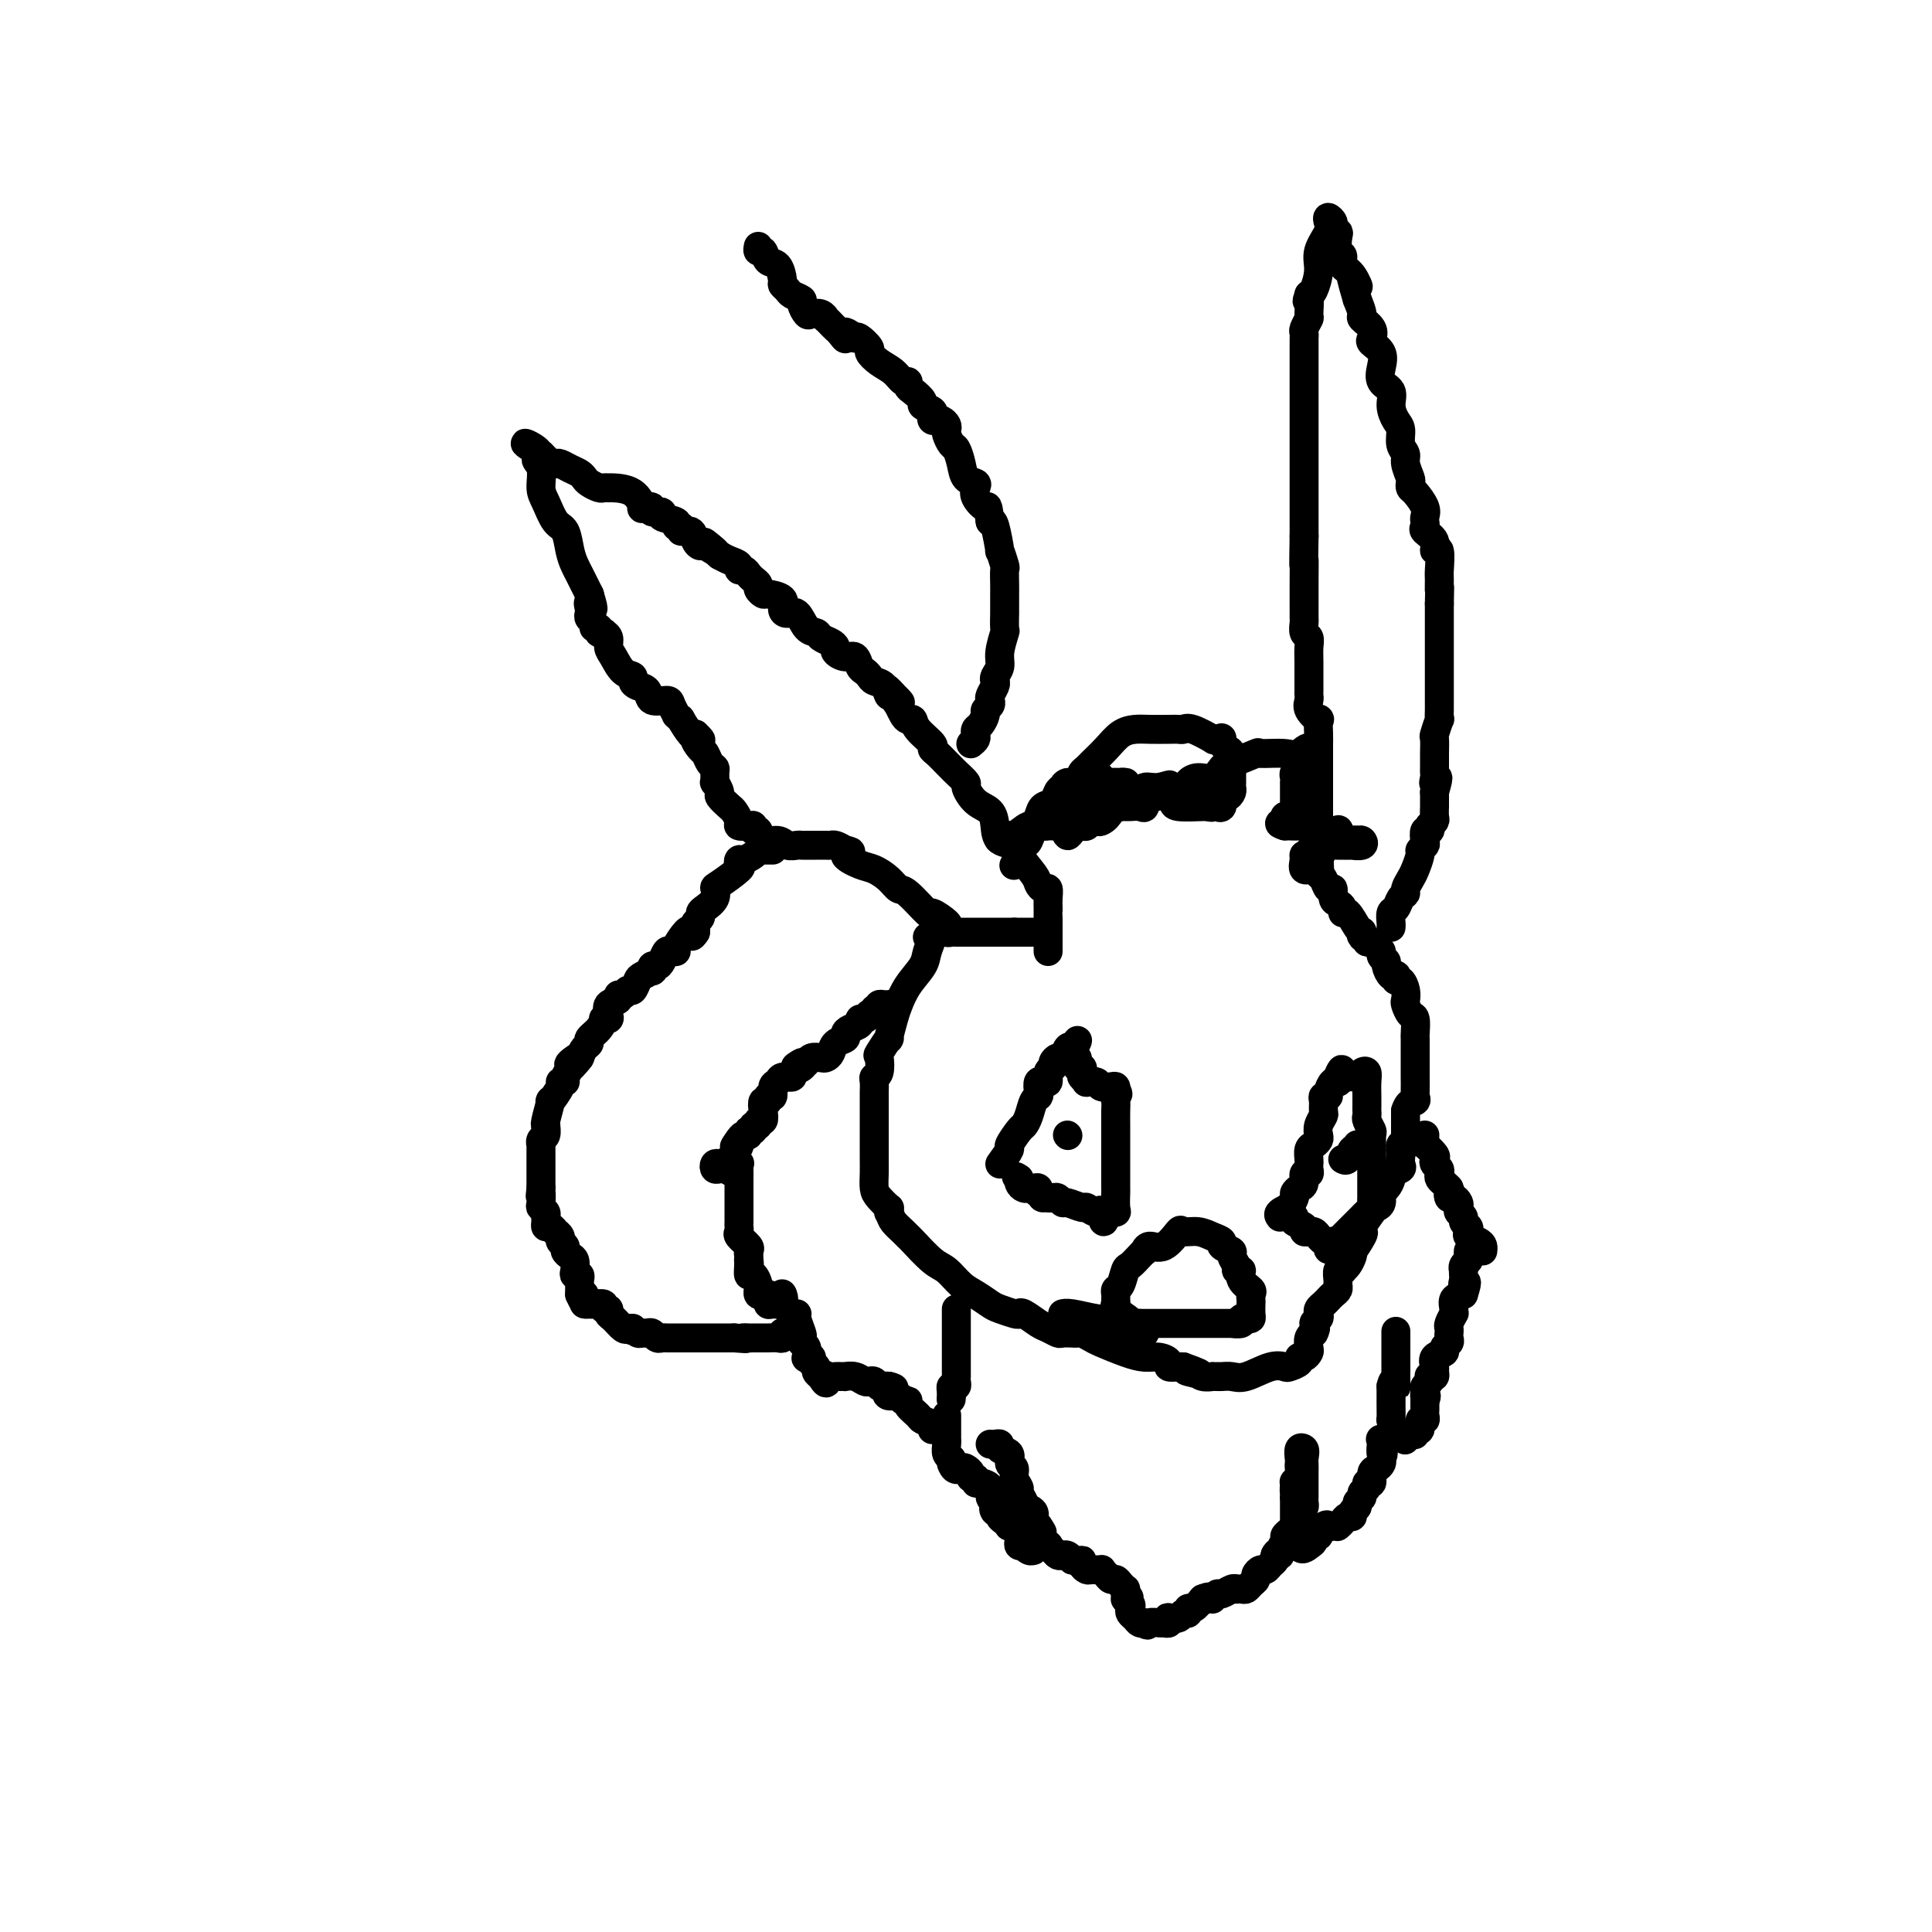 <svg viewBox='0 0 400 400' version='1.1' xmlns='http://www.w3.org/2000/svg' xmlns:xlink='http://www.w3.org/1999/xlink'><g fill='none' stroke='#000000' stroke-width='6' stroke-linecap='round' stroke-linejoin='round'><path d='M160,176c-0.728,-0.006 -1.455,-0.012 -2,0c-0.545,0.012 -0.906,0.041 -1,0c-0.094,-0.041 0.079,-0.151 0,0c-0.079,0.151 -0.410,0.563 -1,1c-0.590,0.437 -1.440,0.898 -2,1c-0.560,0.102 -0.830,-0.156 -1,0c-0.170,0.156 -0.240,0.727 0,1c0.240,0.273 0.790,0.248 0,1c-0.790,0.752 -2.920,2.281 -4,3c-1.080,0.719 -1.112,0.626 -1,1c0.112,0.374 0.366,1.213 0,2c-0.366,0.787 -1.352,1.520 -2,2c-0.648,0.480 -0.958,0.706 -1,1c-0.042,0.294 0.185,0.656 0,1c-0.185,0.344 -0.780,0.669 -1,1c-0.220,0.331 -0.063,0.666 0,1c0.063,0.334 0.031,0.667 0,1'/><path d='M144,193c-0.973,1.592 -0.905,0.571 -1,0c-0.095,-0.571 -0.354,-0.690 -1,0c-0.646,0.690 -1.679,2.191 -2,3c-0.321,0.809 0.069,0.925 0,1c-0.069,0.075 -0.596,0.110 -1,0c-0.404,-0.110 -0.683,-0.365 -1,0c-0.317,0.365 -0.672,1.351 -1,2c-0.328,0.649 -0.631,0.962 -1,1c-0.369,0.038 -0.806,-0.198 -1,0c-0.194,0.198 -0.146,0.832 0,1c0.146,0.168 0.390,-0.128 0,0c-0.390,0.128 -1.414,0.679 -2,1c-0.586,0.321 -0.736,0.411 -1,1c-0.264,0.589 -0.643,1.678 -1,2c-0.357,0.322 -0.692,-0.122 -1,0c-0.308,0.122 -0.591,0.810 -1,1c-0.409,0.190 -0.946,-0.117 -1,0c-0.054,0.117 0.374,0.659 0,1c-0.374,0.341 -1.550,0.482 -2,1c-0.450,0.518 -0.175,1.412 0,2c0.175,0.588 0.249,0.868 0,1c-0.249,0.132 -0.822,0.115 -1,0c-0.178,-0.115 0.041,-0.330 0,0c-0.041,0.330 -0.340,1.204 -1,2c-0.660,0.796 -1.682,1.512 -2,2c-0.318,0.488 0.068,0.747 0,1c-0.068,0.253 -0.591,0.501 -1,1c-0.409,0.499 -0.705,1.250 -1,2'/><path d='M120,219c-3.587,3.970 -0.554,0.896 0,0c0.554,-0.896 -1.373,0.387 -2,1c-0.627,0.613 0.044,0.557 0,1c-0.044,0.443 -0.804,1.385 -1,2c-0.196,0.615 0.173,0.903 0,1c-0.173,0.097 -0.887,0.001 -1,0c-0.113,-0.001 0.376,0.091 0,1c-0.376,0.909 -1.618,2.634 -2,3c-0.382,0.366 0.095,-0.627 0,0c-0.095,0.627 -0.761,2.875 -1,4c-0.239,1.125 -0.050,1.129 0,1c0.050,-0.129 -0.039,-0.390 0,0c0.039,0.390 0.207,1.432 0,2c-0.207,0.568 -0.787,0.663 -1,1c-0.213,0.337 -0.057,0.918 0,1c0.057,0.082 0.015,-0.334 0,0c-0.015,0.334 -0.004,1.417 0,2c0.004,0.583 0.001,0.667 0,1c-0.001,0.333 -0.000,0.915 0,1c0.000,0.085 0.000,-0.328 0,0c-0.000,0.328 -0.000,1.397 0,2c0.000,0.603 0.000,0.739 0,1c-0.000,0.261 -0.000,0.646 0,1c0.000,0.354 0.000,0.677 0,1'/><path d='M112,246c-0.314,2.903 -0.098,1.159 0,1c0.098,-0.159 0.079,1.267 0,2c-0.079,0.733 -0.218,0.775 0,1c0.218,0.225 0.793,0.634 1,1c0.207,0.366 0.045,0.691 0,1c-0.045,0.309 0.025,0.604 0,1c-0.025,0.396 -0.146,0.894 0,1c0.146,0.106 0.560,-0.179 1,0c0.440,0.179 0.906,0.821 1,1c0.094,0.179 -0.186,-0.107 0,0c0.186,0.107 0.837,0.606 1,1c0.163,0.394 -0.163,0.682 0,1c0.163,0.318 0.814,0.666 1,1c0.186,0.334 -0.095,0.654 0,1c0.095,0.346 0.565,0.719 1,1c0.435,0.281 0.834,0.471 1,1c0.166,0.529 0.097,1.399 0,2c-0.097,0.601 -0.222,0.935 0,1c0.222,0.065 0.792,-0.137 1,0c0.208,0.137 0.056,0.614 0,1c-0.056,0.386 -0.015,0.681 0,1c0.015,0.319 0.004,0.663 0,1c-0.004,0.337 -0.002,0.669 0,1'/><path d='M120,268c1.460,3.359 1.109,0.756 1,0c-0.109,-0.756 0.025,0.334 0,1c-0.025,0.666 -0.209,0.910 0,1c0.209,0.090 0.811,0.028 1,0c0.189,-0.028 -0.037,-0.023 0,0c0.037,0.023 0.335,0.062 1,0c0.665,-0.062 1.697,-0.225 2,0c0.303,0.225 -0.122,0.838 0,1c0.122,0.162 0.792,-0.128 1,0c0.208,0.128 -0.047,0.673 0,1c0.047,0.327 0.397,0.434 1,1c0.603,0.566 1.458,1.590 2,2c0.542,0.410 0.771,0.205 1,0'/><path d='M130,275c1.786,1.099 1.252,0.347 1,0c-0.252,-0.347 -0.222,-0.290 0,0c0.222,0.290 0.637,0.814 1,1c0.363,0.186 0.675,0.036 1,0c0.325,-0.036 0.663,0.043 1,0c0.337,-0.043 0.673,-0.208 1,0c0.327,0.208 0.647,0.788 1,1c0.353,0.212 0.741,0.057 1,0c0.259,-0.057 0.389,-0.015 1,0c0.611,0.015 1.704,0.004 2,0c0.296,-0.004 -0.205,-0.001 0,0c0.205,0.001 1.114,0.000 2,0c0.886,-0.000 1.748,-0.000 2,0c0.252,0.000 -0.105,0.000 0,0c0.105,-0.000 0.670,-0.000 1,0c0.330,0.000 0.423,0.000 1,0c0.577,-0.000 1.639,-0.000 2,0c0.361,0.000 0.020,0.000 0,0c-0.020,-0.000 0.280,-0.000 1,0c0.720,0.000 1.860,0.000 3,0'/><path d='M152,277c3.809,0.309 2.330,0.083 2,0c-0.330,-0.083 0.488,-0.022 1,0c0.512,0.022 0.718,0.006 1,0c0.282,-0.006 0.640,-0.001 1,0c0.360,0.001 0.724,-0.004 1,0c0.276,0.004 0.466,0.015 1,0c0.534,-0.015 1.411,-0.057 2,0c0.589,0.057 0.890,0.211 1,0c0.110,-0.211 0.030,-0.788 0,-1c-0.030,-0.212 -0.008,-0.061 0,0c0.008,0.061 0.004,0.030 0,0'/><path d='M185,209c0.119,-0.423 0.238,-0.846 0,-1c-0.238,-0.154 -0.835,-0.038 -1,0c-0.165,0.038 0.100,0.000 0,0c-0.100,0.000 -0.565,0.038 -1,0c-0.435,-0.038 -0.838,-0.154 -1,0c-0.162,0.154 -0.081,0.577 0,1'/><path d='M182,209c-0.708,-0.059 -0.977,-0.208 -1,0c-0.023,0.208 0.200,0.773 0,1c-0.200,0.227 -0.822,0.116 -1,0c-0.178,-0.116 0.090,-0.238 0,0c-0.090,0.238 -0.536,0.837 -1,1c-0.464,0.163 -0.946,-0.111 -1,0c-0.054,0.111 0.318,0.606 0,1c-0.318,0.394 -1.328,0.686 -2,1c-0.672,0.314 -1.006,0.648 -1,1c0.006,0.352 0.354,0.722 0,1c-0.354,0.278 -1.408,0.466 -2,1c-0.592,0.534 -0.722,1.415 -1,2c-0.278,0.585 -0.704,0.875 -1,1c-0.296,0.125 -0.461,0.085 -1,0c-0.539,-0.085 -1.453,-0.215 -2,0c-0.547,0.215 -0.728,0.776 -1,1c-0.272,0.224 -0.636,0.112 -1,0'/><path d='M166,220c-2.510,1.653 -0.784,0.284 0,0c0.784,-0.284 0.628,0.516 0,1c-0.628,0.484 -1.727,0.653 -2,1c-0.273,0.347 0.282,0.871 0,1c-0.282,0.129 -1.400,-0.138 -2,0c-0.600,0.138 -0.682,0.682 -1,1c-0.318,0.318 -0.874,0.409 -1,1c-0.126,0.591 0.176,1.680 0,2c-0.176,0.320 -0.831,-0.131 -1,0c-0.169,0.131 0.147,0.843 0,1c-0.147,0.157 -0.756,-0.241 -1,0c-0.244,0.241 -0.122,1.121 0,2c0.122,0.879 0.244,1.756 0,2c-0.244,0.244 -0.854,-0.146 -1,0c-0.146,0.146 0.172,0.828 0,1c-0.172,0.172 -0.834,-0.165 -1,0c-0.166,0.165 0.163,0.831 0,1c-0.163,0.169 -0.817,-0.161 -1,0c-0.183,0.161 0.105,0.813 0,1c-0.105,0.187 -0.601,-0.089 -1,0c-0.399,0.089 -0.699,0.545 -1,1'/><path d='M153,236c-1.963,2.592 -0.371,1.073 0,1c0.371,-0.073 -0.478,1.300 -1,2c-0.522,0.700 -0.715,0.727 -1,1c-0.285,0.273 -0.662,0.791 -1,1c-0.338,0.209 -0.638,0.109 -1,0c-0.362,-0.109 -0.788,-0.225 -1,0c-0.212,0.225 -0.212,0.792 0,1c0.212,0.208 0.634,0.056 1,0c0.366,-0.056 0.676,-0.016 1,0c0.324,0.016 0.662,0.008 1,0'/><path d='M151,242c-0.071,0.988 0.750,0.458 1,0c0.250,-0.458 -0.071,-0.845 0,-1c0.071,-0.155 0.536,-0.077 1,0'/><path d='M153,241c0.309,-0.186 0.083,-0.151 0,0c-0.083,0.151 -0.022,0.418 0,1c0.022,0.582 0.006,1.478 0,2c-0.006,0.522 -0.002,0.668 0,1c0.002,0.332 0.000,0.850 0,1c-0.000,0.150 -0.000,-0.067 0,0c0.000,0.067 0.000,0.417 0,1c-0.000,0.583 0.000,1.399 0,2c-0.000,0.601 -0.000,0.987 0,1c0.000,0.013 0.001,-0.347 0,0c-0.001,0.347 -0.002,1.401 0,2c0.002,0.599 0.008,0.742 0,1c-0.008,0.258 -0.030,0.633 0,1c0.030,0.367 0.113,0.728 0,1c-0.113,0.272 -0.422,0.454 0,1c0.422,0.546 1.575,1.455 2,2c0.425,0.545 0.121,0.727 0,1c-0.121,0.273 -0.061,0.636 0,1'/><path d='M155,260c0.306,3.140 0.072,1.489 0,1c-0.072,-0.489 0.019,0.185 0,1c-0.019,0.815 -0.149,1.773 0,2c0.149,0.227 0.575,-0.275 1,0c0.425,0.275 0.849,1.328 1,2c0.151,0.672 0.029,0.965 0,1c-0.029,0.035 0.033,-0.186 0,0c-0.033,0.186 -0.163,0.781 0,1c0.163,0.219 0.618,0.063 1,0c0.382,-0.063 0.691,-0.031 1,0'/><path d='M159,268c0.626,1.403 0.193,0.909 0,1c-0.193,0.091 -0.144,0.767 0,1c0.144,0.233 0.385,0.024 1,0c0.615,-0.024 1.604,0.136 2,0c0.396,-0.136 0.198,-0.568 0,-1'/><path d='M162,269c0.467,-0.067 0.133,-0.733 0,-1c-0.133,-0.267 -0.067,-0.133 0,0'/><path d='M162,268c-0.049,-0.033 -0.172,0.384 0,1c0.172,0.616 0.638,1.429 1,2c0.362,0.571 0.619,0.898 1,1c0.381,0.102 0.886,-0.022 1,0c0.114,0.022 -0.162,0.190 0,1c0.162,0.810 0.762,2.263 1,3c0.238,0.737 0.115,0.758 0,1c-0.115,0.242 -0.223,0.705 0,1c0.223,0.295 0.777,0.422 1,1c0.223,0.578 0.116,1.608 0,2c-0.116,0.392 -0.242,0.147 0,0c0.242,-0.147 0.852,-0.194 1,0c0.148,0.194 -0.167,0.629 0,1c0.167,0.371 0.814,0.677 1,1c0.186,0.323 -0.090,0.664 0,1c0.090,0.336 0.545,0.668 1,1'/><path d='M170,285c1.494,2.630 1.227,0.705 1,0c-0.227,-0.705 -0.416,-0.189 0,0c0.416,0.189 1.438,0.050 2,0c0.562,-0.050 0.665,-0.010 1,0c0.335,0.010 0.902,-0.011 1,0c0.098,0.011 -0.272,0.055 0,0c0.272,-0.055 1.186,-0.207 2,0c0.814,0.207 1.527,0.773 2,1c0.473,0.227 0.704,0.113 1,0c0.296,-0.113 0.657,-0.226 1,0c0.343,0.226 0.669,0.792 1,1c0.331,0.208 0.666,0.060 1,0c0.334,-0.060 0.667,-0.030 1,0'/><path d='M184,287c2.195,0.471 0.684,0.647 0,1c-0.684,0.353 -0.539,0.881 0,1c0.539,0.119 1.472,-0.172 2,0c0.528,0.172 0.651,0.805 1,1c0.349,0.195 0.924,-0.050 1,0c0.076,0.050 -0.348,0.395 0,1c0.348,0.605 1.466,1.469 2,2c0.534,0.531 0.483,0.730 1,1c0.517,0.270 1.601,0.611 2,1c0.399,0.389 0.114,0.825 0,1c-0.114,0.175 -0.057,0.087 0,0'/><path d='M198,271c-0.000,0.439 -0.000,0.877 0,1c0.000,0.123 0.000,-0.070 0,0c-0.000,0.070 -0.000,0.403 0,1c0.000,0.597 0.000,1.459 0,2c-0.000,0.541 -0.000,0.760 0,1c0.000,0.240 0.000,0.502 0,1c-0.000,0.498 -0.000,1.234 0,2c0.000,0.766 0.000,1.564 0,2c-0.000,0.436 -0.000,0.512 0,1c0.000,0.488 0.001,1.389 0,2c-0.001,0.611 -0.004,0.934 0,1c0.004,0.066 0.015,-0.123 0,0c-0.015,0.123 -0.056,0.559 0,1c0.056,0.441 0.207,0.888 0,1c-0.207,0.112 -0.774,-0.111 -1,0c-0.226,0.111 -0.113,0.555 0,1'/><path d='M197,288c-0.156,2.867 -0.044,1.533 0,1c0.044,-0.533 0.022,-0.267 0,0'/><path d='M196,293c0.000,0.449 0.000,0.899 0,1c-0.000,0.101 -0.000,-0.145 0,0c0.000,0.145 0.000,0.682 0,1c-0.000,0.318 -0.001,0.418 0,1c0.001,0.582 0.004,1.648 0,2c-0.004,0.352 -0.015,-0.008 0,0c0.015,0.008 0.056,0.384 0,1c-0.056,0.616 -0.207,1.474 0,2c0.207,0.526 0.774,0.722 1,1c0.226,0.278 0.113,0.639 0,1'/><path d='M197,303c0.564,1.785 1.476,1.248 2,1c0.524,-0.248 0.662,-0.206 1,0c0.338,0.206 0.877,0.577 1,1c0.123,0.423 -0.169,0.900 0,1c0.169,0.100 0.801,-0.177 1,0c0.199,0.177 -0.034,0.807 0,1c0.034,0.193 0.335,-0.050 1,0c0.665,0.050 1.694,0.395 2,1c0.306,0.605 -0.110,1.471 0,2c0.110,0.529 0.746,0.723 1,1c0.254,0.277 0.127,0.639 0,1'/><path d='M206,312c1.409,1.328 0.433,0.148 0,0c-0.433,-0.148 -0.322,0.735 0,1c0.322,0.265 0.855,-0.087 1,0c0.145,0.087 -0.097,0.615 0,1c0.097,0.385 0.534,0.629 1,1c0.466,0.371 0.962,0.869 1,1c0.038,0.131 -0.382,-0.106 0,0c0.382,0.106 1.565,0.554 2,1c0.435,0.446 0.120,0.890 0,1c-0.120,0.110 -0.047,-0.115 0,0c0.047,0.115 0.068,0.571 0,1c-0.068,0.429 -0.225,0.833 0,1c0.225,0.167 0.831,0.097 1,0c0.169,-0.097 -0.099,-0.222 0,0c0.099,0.222 0.565,0.791 1,1c0.435,0.209 0.839,0.060 1,0c0.161,-0.060 0.081,-0.030 0,0'/><path d='M205,299c0.293,0.026 0.585,0.052 1,0c0.415,-0.052 0.952,-0.184 1,0c0.048,0.184 -0.395,0.682 0,1c0.395,0.318 1.626,0.456 2,1c0.374,0.544 -0.111,1.493 0,2c0.111,0.507 0.818,0.573 1,1c0.182,0.427 -0.161,1.214 0,2c0.161,0.786 0.826,1.569 1,2c0.174,0.431 -0.142,0.510 0,1c0.142,0.490 0.741,1.392 1,2c0.259,0.608 0.177,0.923 0,1c-0.177,0.077 -0.450,-0.082 0,0c0.450,0.082 1.621,0.407 2,1c0.379,0.593 -0.035,1.455 0,2c0.035,0.545 0.517,0.772 1,1'/><path d='M215,316c1.546,2.567 0.412,0.485 0,0c-0.412,-0.485 -0.103,0.627 0,1c0.103,0.373 -0.001,0.008 0,0c0.001,-0.008 0.108,0.340 0,1c-0.108,0.660 -0.432,1.631 0,2c0.432,0.369 1.621,0.138 2,0c0.379,-0.138 -0.053,-0.181 0,0c0.053,0.181 0.592,0.587 1,1c0.408,0.413 0.687,0.832 1,1c0.313,0.168 0.661,0.084 1,0c0.339,-0.084 0.668,-0.167 1,0c0.332,0.167 0.666,0.583 1,1'/><path d='M222,323c1.550,0.420 1.926,-0.031 2,0c0.074,0.031 -0.153,0.543 0,1c0.153,0.457 0.685,0.857 1,1c0.315,0.143 0.413,0.028 1,0c0.587,-0.028 1.663,0.030 2,0c0.337,-0.030 -0.065,-0.149 0,0c0.065,0.149 0.595,0.566 1,1c0.405,0.434 0.683,0.886 1,1c0.317,0.114 0.673,-0.110 1,0c0.327,0.110 0.624,0.555 1,1c0.376,0.445 0.832,0.889 1,1c0.168,0.111 0.048,-0.111 0,0c-0.048,0.111 -0.024,0.556 0,1'/><path d='M233,330c1.642,1.261 0.247,0.915 0,1c-0.247,0.085 0.655,0.601 1,1c0.345,0.399 0.135,0.681 0,1c-0.135,0.319 -0.194,0.674 0,1c0.194,0.326 0.640,0.624 1,1c0.360,0.376 0.636,0.832 1,1c0.364,0.168 0.818,0.048 1,0c0.182,-0.048 0.091,-0.024 0,0'/><path d='M237,336c0.736,0.927 0.576,0.245 1,0c0.424,-0.245 1.432,-0.052 2,0c0.568,0.052 0.695,-0.038 1,0c0.305,0.038 0.788,0.202 1,0c0.212,-0.202 0.152,-0.771 0,-1c-0.152,-0.229 -0.395,-0.118 0,0c0.395,0.118 1.429,0.243 2,0c0.571,-0.243 0.681,-0.855 1,-1c0.319,-0.145 0.848,0.178 1,0c0.152,-0.178 -0.075,-0.856 0,-1c0.075,-0.144 0.450,0.244 1,0c0.550,-0.244 1.275,-1.122 2,-2'/><path d='M249,331c2.018,-0.769 1.065,-0.191 1,0c-0.065,0.191 0.760,-0.005 1,0c0.240,0.005 -0.103,0.212 0,0c0.103,-0.212 0.654,-0.841 1,-1c0.346,-0.159 0.488,0.153 1,0c0.512,-0.153 1.394,-0.772 2,-1c0.606,-0.228 0.936,-0.064 1,0c0.064,0.064 -0.136,0.028 0,0c0.136,-0.028 0.610,-0.049 1,0c0.390,0.049 0.696,0.167 1,0c0.304,-0.167 0.606,-0.618 1,-1c0.394,-0.382 0.879,-0.694 1,-1c0.121,-0.306 -0.121,-0.607 0,-1c0.121,-0.393 0.607,-0.879 1,-1c0.393,-0.121 0.693,0.122 1,0c0.307,-0.122 0.621,-0.610 1,-1c0.379,-0.390 0.823,-0.683 1,-1c0.177,-0.317 0.089,-0.659 0,-1'/><path d='M264,322c0.863,-1.091 0.020,-0.320 0,0c-0.020,0.320 0.782,0.188 1,0c0.218,-0.188 -0.148,-0.433 0,-1c0.148,-0.567 0.810,-1.458 1,-2c0.190,-0.542 -0.093,-0.737 0,-1c0.093,-0.263 0.561,-0.595 1,-1c0.439,-0.405 0.850,-0.883 1,-1c0.150,-0.117 0.040,0.127 0,0c-0.040,-0.127 -0.011,-0.625 0,-1c0.011,-0.375 0.003,-0.625 0,-1c-0.003,-0.375 -0.001,-0.874 0,-1c0.001,-0.126 0.000,0.121 0,0c-0.000,-0.121 -0.000,-0.609 0,-1c0.000,-0.391 0.000,-0.683 0,-1c-0.000,-0.317 -0.000,-0.658 0,-1'/><path d='M268,310c0.614,-1.959 0.151,-0.857 0,-1c-0.151,-0.143 0.012,-1.530 0,-2c-0.012,-0.470 -0.199,-0.023 0,0c0.199,0.023 0.784,-0.380 1,-1c0.216,-0.620 0.061,-1.459 0,-2c-0.061,-0.541 -0.030,-0.783 0,-1c0.030,-0.217 0.060,-0.409 0,-1c-0.060,-0.591 -0.208,-1.582 0,-2c0.208,-0.418 0.774,-0.262 1,0c0.226,0.262 0.113,0.631 0,1'/><path d='M270,301c0.309,-1.203 0.083,0.289 0,1c-0.083,0.711 -0.022,0.642 0,1c0.022,0.358 0.006,1.143 0,2c-0.006,0.857 -0.002,1.788 0,2c0.002,0.212 0.001,-0.293 0,0c-0.001,0.293 -0.003,1.385 0,2c0.003,0.615 0.011,0.752 0,1c-0.011,0.248 -0.041,0.605 0,1c0.041,0.395 0.155,0.827 0,1c-0.155,0.173 -0.577,0.086 -1,0'/><path d='M269,312c-0.156,1.594 -0.046,0.080 0,0c0.046,-0.080 0.026,1.274 0,2c-0.026,0.726 -0.060,0.825 0,1c0.060,0.175 0.215,0.425 0,1c-0.215,0.575 -0.800,1.474 -1,2c-0.200,0.526 -0.015,0.680 0,1c0.015,0.320 -0.138,0.806 0,1c0.138,0.194 0.569,0.097 1,0'/><path d='M269,320c0.388,1.281 1.358,0.483 2,0c0.642,-0.483 0.956,-0.650 1,-1c0.044,-0.350 -0.182,-0.881 0,-1c0.182,-0.119 0.770,0.174 1,0c0.230,-0.174 0.100,-0.816 0,-1c-0.100,-0.184 -0.172,0.090 0,0c0.172,-0.090 0.586,-0.545 1,-1'/><path d='M274,316c0.955,-0.619 0.844,-0.165 1,0c0.156,0.165 0.581,0.042 1,0c0.419,-0.042 0.833,-0.001 1,0c0.167,0.001 0.087,-0.037 0,0c-0.087,0.037 -0.182,0.151 0,0c0.182,-0.151 0.641,-0.565 1,-1c0.359,-0.435 0.617,-0.890 1,-1c0.383,-0.110 0.891,0.125 1,0c0.109,-0.125 -0.182,-0.611 0,-1c0.182,-0.389 0.837,-0.681 1,-1c0.163,-0.319 -0.168,-0.664 0,-1c0.168,-0.336 0.834,-0.663 1,-1c0.166,-0.337 -0.166,-0.686 0,-1c0.166,-0.314 0.832,-0.595 1,-1c0.168,-0.405 -0.161,-0.935 0,-1c0.161,-0.065 0.814,0.333 1,0c0.186,-0.333 -0.094,-1.399 0,-2c0.094,-0.601 0.564,-0.739 1,-1c0.436,-0.261 0.839,-0.646 1,-1c0.161,-0.354 0.081,-0.677 0,-1'/><path d='M286,302c0.776,-1.669 0.215,-0.840 0,-1c-0.215,-0.160 -0.086,-1.309 0,-2c0.086,-0.691 0.128,-0.925 0,-1c-0.128,-0.075 -0.427,0.008 0,0c0.427,-0.008 1.578,-0.108 2,-1c0.422,-0.892 0.113,-2.577 0,-3c-0.113,-0.423 -0.030,0.414 0,0c0.030,-0.414 0.008,-2.080 0,-3c-0.008,-0.920 -0.002,-1.094 0,-1c0.002,0.094 0.001,0.455 0,0c-0.001,-0.455 -0.000,-1.728 0,-3'/><path d='M288,287c0.536,-2.290 0.876,-0.516 1,0c0.124,0.516 0.033,-0.225 0,-1c-0.033,-0.775 -0.009,-1.584 0,-2c0.009,-0.416 0.002,-0.438 0,-1c-0.002,-0.562 -0.001,-1.664 0,-2c0.001,-0.336 0.000,0.095 0,0c-0.000,-0.095 -0.000,-0.716 0,-1c0.000,-0.284 0.000,-0.230 0,-1c-0.000,-0.770 -0.000,-2.363 0,-3c0.000,-0.637 0.000,-0.319 0,0'/><path d='M291,298c-0.081,0.123 -0.161,0.245 0,0c0.161,-0.245 0.564,-0.858 1,-1c0.436,-0.142 0.905,0.187 1,0c0.095,-0.187 -0.185,-0.890 0,-1c0.185,-0.110 0.834,0.374 1,0c0.166,-0.374 -0.152,-1.606 0,-2c0.152,-0.394 0.773,0.048 1,0c0.227,-0.048 0.061,-0.588 0,-1c-0.061,-0.412 -0.016,-0.698 0,-1c0.016,-0.302 0.004,-0.620 0,-1c-0.004,-0.380 -0.001,-0.823 0,-1c0.001,-0.177 0.001,-0.089 0,0'/><path d='M295,290c0.615,-1.416 0.151,-0.958 0,-1c-0.151,-0.042 0.011,-0.586 0,-1c-0.011,-0.414 -0.195,-0.699 0,-1c0.195,-0.301 0.770,-0.620 1,-1c0.230,-0.380 0.115,-0.822 0,-1c-0.115,-0.178 -0.229,-0.093 0,0c0.229,0.093 0.801,0.194 1,0c0.199,-0.194 0.024,-0.682 0,-1c-0.024,-0.318 0.102,-0.466 0,-1c-0.102,-0.534 -0.434,-1.452 0,-2c0.434,-0.548 1.633,-0.724 2,-1c0.367,-0.276 -0.097,-0.652 0,-1c0.097,-0.348 0.757,-0.669 1,-1c0.243,-0.331 0.069,-0.671 0,-1c-0.069,-0.329 -0.033,-0.648 0,-1c0.033,-0.352 0.062,-0.737 0,-1c-0.062,-0.263 -0.214,-0.403 0,-1c0.214,-0.597 0.795,-1.652 1,-2c0.205,-0.348 0.034,0.010 0,0c-0.034,-0.010 0.068,-0.387 0,-1c-0.068,-0.613 -0.305,-1.461 0,-2c0.305,-0.539 1.153,-0.770 2,-1'/><path d='M303,268c1.238,-3.807 0.332,-2.326 0,-2c-0.332,0.326 -0.090,-0.504 0,-1c0.090,-0.496 0.028,-0.658 0,-1c-0.028,-0.342 -0.022,-0.865 0,-1c0.022,-0.135 0.058,0.118 0,0c-0.058,-0.118 -0.212,-0.606 0,-1c0.212,-0.394 0.789,-0.694 1,-1c0.211,-0.306 0.057,-0.618 0,-1c-0.057,-0.382 -0.015,-0.834 0,-1c0.015,-0.166 0.004,-0.048 0,0c-0.004,0.048 -0.002,0.024 0,0'/><path d='M295,235c-0.016,0.295 -0.032,0.590 0,1c0.032,0.410 0.113,0.936 0,1c-0.113,0.064 -0.419,-0.334 0,0c0.419,0.334 1.562,1.399 2,2c0.438,0.601 0.169,0.738 0,1c-0.169,0.262 -0.238,0.647 0,1c0.238,0.353 0.785,0.672 1,1c0.215,0.328 0.099,0.665 0,1c-0.099,0.335 -0.180,0.667 0,1c0.180,0.333 0.623,0.667 1,1c0.377,0.333 0.689,0.667 1,1'/><path d='M300,246c0.785,1.864 0.249,1.024 0,1c-0.249,-0.024 -0.211,0.767 0,1c0.211,0.233 0.597,-0.092 1,0c0.403,0.092 0.825,0.602 1,1c0.175,0.398 0.103,0.684 0,1c-0.103,0.316 -0.237,0.662 0,1c0.237,0.338 0.846,0.668 1,1c0.154,0.332 -0.148,0.666 0,1c0.148,0.334 0.747,0.667 1,1c0.253,0.333 0.159,0.667 0,1c-0.159,0.333 -0.382,0.664 0,1c0.382,0.336 1.371,0.678 2,1c0.629,0.322 0.900,0.625 1,1c0.100,0.375 0.029,0.821 0,1c-0.029,0.179 -0.014,0.089 0,0'/><path d='M265,252c-0.235,-0.295 -0.470,-0.590 0,-1c0.470,-0.410 1.645,-0.936 2,-1c0.355,-0.064 -0.111,0.335 0,0c0.111,-0.335 0.799,-1.404 1,-2c0.201,-0.596 -0.086,-0.719 0,-1c0.086,-0.281 0.545,-0.719 1,-1c0.455,-0.281 0.907,-0.404 1,-1c0.093,-0.596 -0.171,-1.664 0,-2c0.171,-0.336 0.777,0.061 1,0c0.223,-0.061 0.063,-0.580 0,-1c-0.063,-0.420 -0.027,-0.743 0,-1c0.027,-0.257 0.046,-0.449 0,-1c-0.046,-0.551 -0.157,-1.460 0,-2c0.157,-0.540 0.582,-0.712 1,-1c0.418,-0.288 0.830,-0.692 1,-1c0.170,-0.308 0.098,-0.520 0,-1c-0.098,-0.480 -0.224,-1.229 0,-2c0.224,-0.771 0.796,-1.565 1,-2c0.204,-0.435 0.040,-0.511 0,-1c-0.040,-0.489 0.045,-1.393 0,-2c-0.045,-0.607 -0.218,-0.919 0,-1c0.218,-0.081 0.829,0.069 1,0c0.171,-0.069 -0.098,-0.358 0,-1c0.098,-0.642 0.562,-1.636 1,-2c0.438,-0.364 0.849,-0.098 1,0c0.151,0.098 0.043,0.028 0,0c-0.043,-0.028 -0.022,-0.014 0,0'/><path d='M277,224c1.764,-4.554 0.175,-1.940 0,-1c-0.175,0.940 1.063,0.204 2,0c0.937,-0.204 1.571,0.123 2,0c0.429,-0.123 0.651,-0.695 1,-1c0.349,-0.305 0.826,-0.342 1,0c0.174,0.342 0.047,1.061 0,2c-0.047,0.939 -0.014,2.096 0,3c0.014,0.904 0.007,1.556 0,2c-0.007,0.444 -0.016,0.681 0,1c0.016,0.319 0.057,0.720 0,1c-0.057,0.280 -0.211,0.439 0,1c0.211,0.561 0.789,1.526 1,2c0.211,0.474 0.057,0.459 0,1c-0.057,0.541 -0.015,1.640 0,2c0.015,0.360 0.004,-0.018 0,0c-0.004,0.018 -0.001,0.434 0,1c0.001,0.566 0.001,1.283 0,2'/><path d='M284,240c0.155,2.283 0.041,1.491 0,1c-0.041,-0.491 -0.011,-0.682 0,0c0.011,0.682 0.003,2.238 0,3c-0.003,0.762 -0.001,0.729 0,1c0.001,0.271 -0.000,0.846 0,1c0.000,0.154 0.001,-0.113 0,0c-0.001,0.113 -0.003,0.608 0,1c0.003,0.392 0.012,0.683 0,1c-0.012,0.317 -0.043,0.661 0,1c0.043,0.339 0.162,0.673 0,1c-0.162,0.327 -0.603,0.647 -1,1c-0.397,0.353 -0.750,0.738 -1,1c-0.250,0.262 -0.397,0.399 -1,1c-0.603,0.601 -1.663,1.664 -2,2c-0.337,0.336 0.050,-0.054 0,0c-0.050,0.054 -0.535,0.553 -1,1c-0.465,0.447 -0.908,0.841 -1,1c-0.092,0.159 0.168,0.081 0,0c-0.168,-0.081 -0.762,-0.166 -1,0c-0.238,0.166 -0.119,0.583 0,1'/><path d='M276,258c-1.417,1.286 -0.958,0.502 -1,0c-0.042,-0.502 -0.584,-0.723 -1,-1c-0.416,-0.277 -0.704,-0.609 -1,-1c-0.296,-0.391 -0.599,-0.840 -1,-1c-0.401,-0.160 -0.900,-0.032 -1,0c-0.100,0.032 0.197,-0.034 0,0c-0.197,0.034 -0.890,0.166 -1,0c-0.110,-0.166 0.362,-0.632 0,-1c-0.362,-0.368 -1.559,-0.637 -2,-1c-0.441,-0.363 -0.126,-0.818 0,-1c0.126,-0.182 0.063,-0.091 0,0'/><path d='M207,241c0.900,-1.240 1.799,-2.481 2,-3c0.201,-0.519 -0.297,-0.318 0,-1c0.297,-0.682 1.390,-2.249 2,-3c0.610,-0.751 0.738,-0.686 1,-1c0.262,-0.314 0.658,-1.006 1,-2c0.342,-0.994 0.632,-2.291 1,-3c0.368,-0.709 0.816,-0.832 1,-1c0.184,-0.168 0.106,-0.383 0,-1c-0.106,-0.617 -0.240,-1.636 0,-2c0.240,-0.364 0.853,-0.072 1,0c0.147,0.072 -0.172,-0.074 0,0c0.172,0.074 0.834,0.369 1,0c0.166,-0.369 -0.163,-1.403 0,-2c0.163,-0.597 0.817,-0.756 1,-1c0.183,-0.244 -0.106,-0.574 0,-1c0.106,-0.426 0.606,-0.949 1,-1c0.394,-0.051 0.683,0.371 1,0c0.317,-0.371 0.662,-1.535 1,-2c0.338,-0.465 0.669,-0.233 1,0'/><path d='M222,217c2.256,-3.514 0.394,-0.297 0,1c-0.394,1.297 0.678,0.676 1,1c0.322,0.324 -0.106,1.593 0,2c0.106,0.407 0.744,-0.048 1,0c0.256,0.048 0.128,0.600 0,1c-0.128,0.400 -0.257,0.647 0,1c0.257,0.353 0.898,0.813 1,1c0.102,0.187 -0.337,0.102 0,0c0.337,-0.102 1.449,-0.221 2,0c0.551,0.221 0.539,0.781 1,1c0.461,0.219 1.393,0.097 2,0c0.607,-0.097 0.888,-0.171 1,0c0.112,0.171 0.056,0.585 0,1'/><path d='M231,226c0.928,0.498 0.249,0.743 0,1c-0.249,0.257 -0.067,0.525 0,1c0.067,0.475 0.018,1.157 0,2c-0.018,0.843 -0.005,1.849 0,3c0.005,1.151 0.001,2.449 0,4c-0.001,1.551 -0.001,3.354 0,4c0.001,0.646 0.002,0.135 0,1c-0.002,0.865 -0.006,3.108 0,4c0.006,0.892 0.022,0.435 0,1c-0.022,0.565 -0.083,2.152 0,3c0.083,0.848 0.309,0.957 0,1c-0.309,0.043 -1.155,0.022 -2,0'/><path d='M229,251c-0.507,3.850 -0.773,0.975 -1,0c-0.227,-0.975 -0.414,-0.050 -1,0c-0.586,0.050 -1.572,-0.775 -2,-1c-0.428,-0.225 -0.300,0.150 -1,0c-0.700,-0.150 -2.229,-0.825 -3,-1c-0.771,-0.175 -0.784,0.149 -1,0c-0.216,-0.149 -0.635,-0.771 -1,-1c-0.365,-0.229 -0.676,-0.065 -1,0c-0.324,0.065 -0.662,0.033 -1,0'/><path d='M217,248c-2.023,-0.399 -1.081,0.103 -1,0c0.081,-0.103 -0.700,-0.812 -1,-1c-0.300,-0.188 -0.118,0.146 0,0c0.118,-0.146 0.172,-0.770 0,-1c-0.172,-0.230 -0.572,-0.064 -1,0c-0.428,0.064 -0.885,0.028 -1,0c-0.115,-0.028 0.113,-0.046 0,0c-0.113,0.046 -0.566,0.157 -1,0c-0.434,-0.157 -0.848,-0.581 -1,-1c-0.152,-0.419 -0.044,-0.834 0,-1c0.044,-0.166 0.022,-0.083 0,0'/><path d='M211,244c-1.000,-0.667 -0.500,-0.333 0,0'/><path d='M221,235c0.000,0.000 0.100,0.100 0.1,0.1'/><path d='M281,237c0.091,0.483 0.182,0.967 0,1c-0.182,0.033 -0.636,-0.383 -1,0c-0.364,0.383 -0.636,1.565 -1,2c-0.364,0.435 -0.818,0.124 -1,0c-0.182,-0.124 -0.091,-0.062 0,0'/><path d='M237,276c-0.370,-0.002 -0.740,-0.003 -1,0c-0.260,0.003 -0.410,0.012 -1,0c-0.590,-0.012 -1.622,-0.044 -2,0c-0.378,0.044 -0.104,0.166 0,0c0.104,-0.166 0.038,-0.618 0,-1c-0.038,-0.382 -0.049,-0.694 0,-1c0.049,-0.306 0.157,-0.608 0,-1c-0.157,-0.392 -0.581,-0.875 -1,-1c-0.419,-0.125 -0.834,0.107 -1,0c-0.166,-0.107 -0.083,-0.554 0,-1'/><path d='M231,271c-0.309,-0.951 -0.080,-0.830 0,-1c0.080,-0.170 0.011,-0.631 0,-1c-0.011,-0.369 0.038,-0.647 0,-1c-0.038,-0.353 -0.161,-0.780 0,-1c0.161,-0.220 0.607,-0.231 1,-1c0.393,-0.769 0.732,-2.296 1,-3c0.268,-0.704 0.466,-0.586 1,-1c0.534,-0.414 1.405,-1.362 2,-2c0.595,-0.638 0.913,-0.967 1,-1c0.087,-0.033 -0.056,0.230 0,0c0.056,-0.230 0.311,-0.952 1,-1c0.689,-0.048 1.812,0.579 3,0c1.188,-0.579 2.442,-2.362 3,-3c0.558,-0.638 0.421,-0.129 1,0c0.579,0.129 1.876,-0.120 3,0c1.124,0.120 2.076,0.608 3,1c0.924,0.392 1.821,0.686 2,1c0.179,0.314 -0.358,0.648 0,1c0.358,0.352 1.611,0.723 2,1c0.389,0.277 -0.088,0.459 0,1c0.088,0.541 0.739,1.440 1,2c0.261,0.560 0.130,0.780 0,1'/><path d='M256,263c1.033,0.991 1.114,-0.033 1,0c-0.114,0.033 -0.423,1.121 0,2c0.423,0.879 1.577,1.549 2,2c0.423,0.451 0.114,0.685 0,1c-0.114,0.315 -0.033,0.712 0,1c0.033,0.288 0.019,0.469 0,1c-0.019,0.531 -0.041,1.414 0,2c0.041,0.586 0.146,0.875 0,1c-0.146,0.125 -0.543,0.086 -1,0c-0.457,-0.086 -0.973,-0.219 -1,0c-0.027,0.219 0.436,0.791 0,1c-0.436,0.209 -1.770,0.056 -2,0c-0.230,-0.056 0.643,-0.015 0,0c-0.643,0.015 -2.802,0.004 -4,0c-1.198,-0.004 -1.435,-0.001 -2,0c-0.565,0.001 -1.459,0.000 -2,0c-0.541,-0.000 -0.729,-0.000 -1,0c-0.271,0.000 -0.626,0.000 -1,0c-0.374,-0.000 -0.769,-0.000 -1,0c-0.231,0.000 -0.300,0.000 -1,0c-0.700,-0.000 -2.033,-0.000 -3,0c-0.967,0.000 -1.568,0.000 -2,0c-0.432,-0.000 -0.695,-0.000 -1,0c-0.305,0.000 -0.653,0.000 -1,0'/><path d='M236,274c-4.279,-0.073 -3.475,-0.755 -3,-1c0.475,-0.245 0.621,-0.051 0,0c-0.621,0.051 -2.009,-0.039 -3,0c-0.991,0.039 -1.585,0.206 -3,0c-1.415,-0.206 -3.650,-0.786 -5,-1c-1.350,-0.214 -1.814,-0.061 -2,0c-0.186,0.061 -0.093,0.031 0,0'/><path d='M192,194c0.526,-0.274 1.052,-0.547 1,0c-0.052,0.547 -0.682,1.915 -1,3c-0.318,1.085 -0.324,1.886 -1,3c-0.676,1.114 -2.021,2.540 -3,4c-0.979,1.460 -1.590,2.952 -2,4c-0.410,1.048 -0.618,1.651 -1,3c-0.382,1.349 -0.939,3.444 -1,4c-0.061,0.556 0.372,-0.426 0,0c-0.372,0.426 -1.550,2.260 -2,3c-0.450,0.740 -0.173,0.387 0,1c0.173,0.613 0.243,2.190 0,3c-0.243,0.810 -0.797,0.851 -1,1c-0.203,0.149 -0.054,0.407 0,1c0.054,0.593 0.015,1.520 0,2c-0.015,0.480 -0.004,0.513 0,1c0.004,0.487 0.001,1.428 0,2c-0.001,0.572 -0.000,0.776 0,1c0.000,0.224 0.000,0.468 0,1c-0.000,0.532 0.000,1.353 0,2c-0.000,0.647 -0.001,1.122 0,2c0.001,0.878 0.002,2.160 0,3c-0.002,0.840 -0.007,1.238 0,2c0.007,0.762 0.026,1.888 0,3c-0.026,1.112 -0.098,2.210 0,3c0.098,0.790 0.367,1.274 1,2c0.633,0.726 1.632,1.696 2,2c0.368,0.304 0.105,-0.056 0,0c-0.105,0.056 -0.053,0.528 0,1'/><path d='M184,251c0.585,1.121 0.548,1.424 1,2c0.452,0.576 1.394,1.423 2,2c0.606,0.577 0.875,0.882 1,1c0.125,0.118 0.105,0.048 1,1c0.895,0.952 2.705,2.927 4,4c1.295,1.073 2.075,1.243 3,2c0.925,0.757 1.995,2.101 3,3c1.005,0.899 1.943,1.352 3,2c1.057,0.648 2.232,1.492 3,2c0.768,0.508 1.130,0.679 2,1c0.870,0.321 2.249,0.793 3,1c0.751,0.207 0.874,0.150 1,0c0.126,-0.150 0.256,-0.394 1,0c0.744,0.394 2.101,1.426 3,2c0.899,0.574 1.340,0.690 2,1c0.660,0.310 1.538,0.814 2,1c0.462,0.186 0.509,0.053 1,0c0.491,-0.053 1.427,-0.026 2,0c0.573,0.026 0.782,0.052 1,0c0.218,-0.052 0.446,-0.182 1,0c0.554,0.182 1.436,0.675 2,1c0.564,0.325 0.810,0.482 2,1c1.190,0.518 3.322,1.396 5,2c1.678,0.604 2.901,0.932 4,1c1.099,0.068 2.073,-0.126 3,0c0.927,0.126 1.805,0.570 2,1c0.195,0.430 -0.294,0.847 0,1c0.294,0.153 1.370,0.044 2,0c0.630,-0.044 0.815,-0.022 1,0'/><path d='M245,283c6.377,2.254 2.321,1.389 1,1c-1.321,-0.389 0.094,-0.300 1,0c0.906,0.300 1.303,0.813 2,1c0.697,0.187 1.695,0.050 2,0c0.305,-0.050 -0.083,-0.011 0,0c0.083,0.011 0.637,-0.004 1,0c0.363,0.004 0.535,0.029 1,0c0.465,-0.029 1.222,-0.112 2,0c0.778,0.112 1.575,0.420 3,0c1.425,-0.420 3.477,-1.566 5,-2c1.523,-0.434 2.516,-0.154 3,0c0.484,0.154 0.459,0.182 1,0c0.541,-0.182 1.648,-0.572 2,-1c0.352,-0.428 -0.050,-0.892 0,-1c0.050,-0.108 0.553,0.139 1,0c0.447,-0.139 0.838,-0.664 1,-1c0.162,-0.336 0.095,-0.482 0,-1c-0.095,-0.518 -0.218,-1.409 0,-2c0.218,-0.591 0.777,-0.883 1,-1c0.223,-0.117 0.112,-0.058 0,0'/><path d='M272,276c0.868,-1.488 0.040,-1.708 0,-2c-0.040,-0.292 0.710,-0.656 1,-1c0.290,-0.344 0.119,-0.670 0,-1c-0.119,-0.330 -0.186,-0.666 0,-1c0.186,-0.334 0.624,-0.667 1,-1c0.376,-0.333 0.689,-0.665 1,-1c0.311,-0.335 0.618,-0.672 1,-1c0.382,-0.328 0.838,-0.648 1,-1c0.162,-0.352 0.028,-0.735 0,-1c-0.028,-0.265 0.048,-0.413 0,-1c-0.048,-0.587 -0.219,-1.614 0,-2c0.219,-0.386 0.829,-0.131 1,0c0.171,0.131 -0.099,0.138 0,0c0.099,-0.138 0.565,-0.422 1,-1c0.435,-0.578 0.839,-1.451 1,-2c0.161,-0.549 0.081,-0.775 0,-1'/><path d='M280,259c1.118,-2.463 -0.086,-0.120 0,0c0.086,0.120 1.462,-1.981 2,-3c0.538,-1.019 0.239,-0.954 0,-1c-0.239,-0.046 -0.419,-0.201 0,-1c0.419,-0.799 1.435,-2.240 2,-3c0.565,-0.760 0.677,-0.837 1,-1c0.323,-0.163 0.855,-0.411 1,-1c0.145,-0.589 -0.097,-1.520 0,-2c0.097,-0.480 0.534,-0.509 1,-1c0.466,-0.491 0.962,-1.444 1,-2c0.038,-0.556 -0.383,-0.717 0,-1c0.383,-0.283 1.571,-0.689 2,-1c0.429,-0.311 0.101,-0.527 0,-1c-0.101,-0.473 0.026,-1.204 0,-2c-0.026,-0.796 -0.203,-1.657 0,-2c0.203,-0.343 0.786,-0.167 1,0c0.214,0.167 0.057,0.325 0,0c-0.057,-0.325 -0.015,-1.134 0,-2c0.015,-0.866 0.004,-1.789 0,-2c-0.004,-0.211 -0.001,0.289 0,0c0.001,-0.289 0.000,-1.368 0,-2c-0.000,-0.632 -0.000,-0.816 0,-1'/><path d='M291,230c0.608,-2.097 1.627,-1.841 2,-2c0.373,-0.159 0.100,-0.734 0,-1c-0.100,-0.266 -0.027,-0.224 0,-1c0.027,-0.776 0.007,-2.369 0,-3c-0.007,-0.631 -0.002,-0.300 0,-1c0.002,-0.700 0.001,-2.429 0,-3c-0.001,-0.571 -0.000,0.018 0,0c0.000,-0.018 0.001,-0.643 0,-1c-0.001,-0.357 -0.003,-0.448 0,-1c0.003,-0.552 0.011,-1.566 0,-2c-0.011,-0.434 -0.042,-0.286 0,-1c0.042,-0.714 0.156,-2.288 0,-3c-0.156,-0.712 -0.580,-0.563 -1,-1c-0.420,-0.437 -0.834,-1.461 -1,-2c-0.166,-0.539 -0.083,-0.593 0,-1c0.083,-0.407 0.167,-1.167 0,-2c-0.167,-0.833 -0.583,-1.738 -1,-2c-0.417,-0.262 -0.834,0.119 -1,0c-0.166,-0.119 -0.082,-0.739 0,-1c0.082,-0.261 0.162,-0.164 0,0c-0.162,0.164 -0.564,0.395 -1,0c-0.436,-0.395 -0.904,-1.415 -1,-2c-0.096,-0.585 0.182,-0.735 0,-1c-0.182,-0.265 -0.822,-0.646 -1,-1c-0.178,-0.354 0.107,-0.683 0,-1c-0.107,-0.317 -0.606,-0.624 -1,-1c-0.394,-0.376 -0.684,-0.822 -1,-1c-0.316,-0.178 -0.658,-0.089 -1,0'/><path d='M283,195c-1.771,-2.640 -1.199,-1.241 -1,-1c0.199,0.241 0.025,-0.677 0,-1c-0.025,-0.323 0.099,-0.051 0,0c-0.099,0.051 -0.422,-0.119 -1,-1c-0.578,-0.881 -1.413,-2.472 -2,-3c-0.587,-0.528 -0.927,0.008 -1,0c-0.073,-0.008 0.121,-0.561 0,-1c-0.121,-0.439 -0.557,-0.766 -1,-1c-0.443,-0.234 -0.892,-0.377 -1,-1c-0.108,-0.623 0.127,-1.726 0,-2c-0.127,-0.274 -0.616,0.282 -1,0c-0.384,-0.282 -0.663,-1.403 -1,-2c-0.337,-0.597 -0.732,-0.672 -1,-1c-0.268,-0.328 -0.409,-0.911 -1,-1c-0.591,-0.089 -1.634,0.316 -2,0c-0.366,-0.316 -0.057,-1.353 0,-2c0.057,-0.647 -0.139,-0.905 0,-1c0.139,-0.095 0.611,-0.027 1,0c0.389,0.027 0.694,0.014 1,0'/><path d='M272,177c-1.524,-2.663 0.167,-0.321 1,0c0.833,0.321 0.810,-1.378 1,-2c0.190,-0.622 0.595,-0.167 1,0c0.405,0.167 0.809,0.046 1,0c0.191,-0.046 0.167,-0.016 1,0c0.833,0.016 2.521,0.018 3,0c0.479,-0.018 -0.253,-0.057 0,0c0.253,0.057 1.490,0.211 2,0c0.510,-0.211 0.291,-0.788 0,-1c-0.291,-0.212 -0.655,-0.061 -1,0c-0.345,0.061 -0.673,0.030 -1,0'/><path d='M280,174c1.145,-0.343 0.006,0.300 -1,0c-1.006,-0.300 -1.881,-1.544 -2,-2c-0.119,-0.456 0.516,-0.126 0,0c-0.516,0.126 -2.182,0.048 -3,0c-0.818,-0.048 -0.786,-0.065 -1,0c-0.214,0.065 -0.674,0.214 -1,0c-0.326,-0.214 -0.518,-0.789 -1,-1c-0.482,-0.211 -1.253,-0.056 -2,0c-0.747,0.056 -1.470,0.015 -2,0c-0.530,-0.015 -0.866,-0.004 -1,0c-0.134,0.004 -0.067,0.002 0,0'/><path d='M266,171c-2.154,-0.627 -0.539,-0.694 0,-1c0.539,-0.306 0.001,-0.851 0,-1c-0.001,-0.149 0.536,0.097 1,0c0.464,-0.097 0.856,-0.537 1,-1c0.144,-0.463 0.038,-0.950 0,-1c-0.038,-0.050 -0.010,0.336 0,0c0.010,-0.336 0.003,-1.396 0,-2c-0.003,-0.604 -0.000,-0.753 0,-1c0.000,-0.247 -0.001,-0.591 0,-1c0.001,-0.409 0.004,-0.883 0,-1c-0.004,-0.117 -0.016,0.122 0,0c0.016,-0.122 0.060,-0.606 0,-1c-0.060,-0.394 -0.222,-0.697 0,-1c0.222,-0.303 0.830,-0.606 1,-1c0.170,-0.394 -0.099,-0.879 0,-1c0.099,-0.121 0.565,0.121 1,0c0.435,-0.121 0.839,-0.606 1,-1c0.161,-0.394 0.081,-0.697 0,-1'/><path d='M271,156c0.420,-2.318 -1.029,-0.614 -2,0c-0.971,0.614 -1.464,0.138 -3,0c-1.536,-0.138 -4.115,0.062 -5,0c-0.885,-0.062 -0.075,-0.385 -1,0c-0.925,0.385 -3.586,1.479 -5,2c-1.414,0.521 -1.580,0.469 -2,1c-0.420,0.531 -1.092,1.645 -2,2c-0.908,0.355 -2.050,-0.049 -3,0c-0.950,0.049 -1.707,0.552 -2,1c-0.293,0.448 -0.121,0.841 0,1c0.121,0.159 0.190,0.084 0,0c-0.190,-0.084 -0.640,-0.176 -1,0c-0.360,0.176 -0.629,0.622 -1,1c-0.371,0.378 -0.845,0.690 -1,1c-0.155,0.310 0.010,0.619 0,1c-0.010,0.381 -0.195,0.833 1,1c1.195,0.167 3.770,0.048 5,0c1.230,-0.048 1.115,-0.024 1,0'/><path d='M250,167c1.244,0.307 0.854,0.074 1,0c0.146,-0.074 0.826,0.009 1,0c0.174,-0.009 -0.160,-0.111 0,0c0.160,0.111 0.813,0.433 1,0c0.187,-0.433 -0.094,-1.622 0,-2c0.094,-0.378 0.561,0.053 1,0c0.439,-0.053 0.850,-0.592 1,-1c0.150,-0.408 0.040,-0.687 0,-1c-0.040,-0.313 -0.011,-0.660 0,-1c0.011,-0.340 0.004,-0.672 0,-1c-0.004,-0.328 -0.004,-0.651 0,-1c0.004,-0.349 0.012,-0.723 0,-1c-0.012,-0.277 -0.044,-0.456 0,-1c0.044,-0.544 0.166,-1.454 0,-2c-0.166,-0.546 -0.619,-0.727 -1,-1c-0.381,-0.273 -0.691,-0.636 -1,-1'/><path d='M253,154c-0.269,-1.776 0.058,-1.215 0,-1c-0.058,0.215 -0.502,0.086 -1,0c-0.498,-0.086 -1.050,-0.128 -1,0c0.050,0.128 0.703,0.427 0,0c-0.703,-0.427 -2.761,-1.578 -4,-2c-1.239,-0.422 -1.658,-0.113 -2,0c-0.342,0.113 -0.609,0.032 -1,0c-0.391,-0.032 -0.908,-0.014 -2,0c-1.092,0.014 -2.758,0.025 -4,0c-1.242,-0.025 -2.059,-0.084 -3,0c-0.941,0.084 -2.007,0.313 -3,1c-0.993,0.687 -1.912,1.833 -3,3c-1.088,1.167 -2.343,2.354 -3,3c-0.657,0.646 -0.716,0.751 -1,1c-0.284,0.249 -0.794,0.643 -1,1c-0.206,0.357 -0.107,0.676 0,1c0.107,0.324 0.221,0.651 0,1c-0.221,0.349 -0.777,0.720 -1,1c-0.223,0.280 -0.111,0.470 0,1c0.111,0.530 0.222,1.399 0,2c-0.222,0.601 -0.777,0.935 -1,1c-0.223,0.065 -0.112,-0.137 0,0c0.112,0.137 0.226,0.614 0,1c-0.226,0.386 -0.793,0.681 -1,1c-0.207,0.319 -0.056,0.663 0,1c0.056,0.337 0.016,0.668 0,1c-0.016,0.332 -0.008,0.666 0,1'/><path d='M221,172c-0.451,1.784 -0.078,0.243 0,0c0.078,-0.243 -0.137,0.811 0,1c0.137,0.189 0.628,-0.488 1,-1c0.372,-0.512 0.625,-0.859 1,-1c0.375,-0.141 0.870,-0.076 1,0c0.130,0.076 -0.106,0.165 0,0c0.106,-0.165 0.553,-0.582 1,-1'/><path d='M225,170c1.184,-0.204 2.145,0.285 3,0c0.855,-0.285 1.604,-1.344 2,-2c0.396,-0.656 0.438,-0.908 1,-1c0.562,-0.092 1.643,-0.022 2,0c0.357,0.022 -0.011,-0.002 0,0c0.011,0.002 0.401,0.029 1,0c0.599,-0.029 1.407,-0.116 2,0c0.593,0.116 0.972,0.434 1,0c0.028,-0.434 -0.296,-1.619 0,-2c0.296,-0.381 1.213,0.042 2,0c0.787,-0.042 1.443,-0.550 2,-1c0.557,-0.450 1.016,-0.843 1,-1c-0.016,-0.157 -0.508,-0.079 -1,0'/><path d='M241,163c2.408,-1.059 0.428,-0.205 -1,0c-1.428,0.205 -2.304,-0.239 -3,0c-0.696,0.239 -1.213,1.159 -2,2c-0.787,0.841 -1.846,1.602 -3,2c-1.154,0.398 -2.403,0.432 -3,1c-0.597,0.568 -0.541,1.669 -1,2c-0.459,0.331 -1.432,-0.107 -2,0c-0.568,0.107 -0.729,0.761 -1,1c-0.271,0.239 -0.651,0.064 -1,0c-0.349,-0.064 -0.666,-0.017 -1,0c-0.334,0.017 -0.685,0.005 -1,0c-0.315,-0.005 -0.596,-0.001 -1,0c-0.404,0.001 -0.933,0.001 -1,0c-0.067,-0.001 0.327,-0.002 0,0c-0.327,0.002 -1.375,0.008 -2,0c-0.625,-0.008 -0.827,-0.030 -1,0c-0.173,0.030 -0.317,0.113 -1,0c-0.683,-0.113 -1.905,-0.422 -3,0c-1.095,0.422 -2.064,1.575 -3,2c-0.936,0.425 -1.839,0.121 -2,0c-0.161,-0.121 0.419,-0.061 1,0'/><path d='M209,173c-4.775,1.556 -0.713,0.446 1,0c1.713,-0.446 1.077,-0.227 1,0c-0.077,0.227 0.405,0.461 1,0c0.595,-0.461 1.304,-1.619 2,-2c0.696,-0.381 1.379,0.014 2,0c0.621,-0.014 1.178,-0.439 2,-1c0.822,-0.561 1.907,-1.260 3,-2c1.093,-0.740 2.195,-1.522 3,-2c0.805,-0.478 1.315,-0.654 2,-1c0.685,-0.346 1.546,-0.863 2,-1c0.454,-0.137 0.500,0.107 1,0c0.500,-0.107 1.454,-0.565 2,-1c0.546,-0.435 0.683,-0.849 1,-1c0.317,-0.151 0.815,-0.040 1,0c0.185,0.040 0.058,0.011 0,0c-0.058,-0.011 -0.048,-0.002 0,0c0.048,0.002 0.133,-0.003 0,0c-0.133,0.003 -0.483,0.015 -1,0c-0.517,-0.015 -1.200,-0.055 -2,0c-0.800,0.055 -1.715,0.207 -2,0c-0.285,-0.207 0.062,-0.773 0,-1c-0.062,-0.227 -0.531,-0.113 -1,0'/><path d='M227,161c-0.799,-0.258 -0.795,0.098 -1,0c-0.205,-0.098 -0.619,-0.649 -1,-1c-0.381,-0.351 -0.728,-0.501 -1,0c-0.272,0.501 -0.468,1.653 -1,2c-0.532,0.347 -1.398,-0.110 -2,0c-0.602,0.110 -0.939,0.788 -1,1c-0.061,0.212 0.153,-0.043 0,0c-0.153,0.043 -0.672,0.384 -1,1c-0.328,0.616 -0.465,1.507 -1,2c-0.535,0.493 -1.467,0.588 -2,1c-0.533,0.412 -0.668,1.142 -1,2c-0.332,0.858 -0.862,1.843 -1,2c-0.138,0.157 0.117,-0.515 0,0c-0.117,0.515 -0.606,2.215 -1,3c-0.394,0.785 -0.693,0.654 -1,1c-0.307,0.346 -0.621,1.170 -1,2c-0.379,0.830 -0.823,1.666 -1,2c-0.177,0.334 -0.089,0.167 0,0'/><path d='M217,197c-0.000,-0.376 -0.000,-0.752 0,-1c0.000,-0.248 0.000,-0.368 0,-1c-0.000,-0.632 -0.000,-1.776 0,-2c0.000,-0.224 0.000,0.474 0,0c-0.000,-0.474 -0.000,-2.118 0,-3c0.000,-0.882 0.001,-1.000 0,-1c-0.001,0.000 -0.003,0.120 0,0c0.003,-0.120 0.011,-0.480 0,-1c-0.011,-0.520 -0.042,-1.201 0,-2c0.042,-0.799 0.158,-1.716 0,-2c-0.158,-0.284 -0.590,0.064 -1,0c-0.410,-0.064 -0.800,-0.540 -1,-1c-0.200,-0.460 -0.211,-0.902 -1,-2c-0.789,-1.098 -2.356,-2.850 -3,-4c-0.644,-1.150 -0.364,-1.696 -1,-2c-0.636,-0.304 -2.189,-0.365 -3,-1c-0.811,-0.635 -0.881,-1.843 -1,-3c-0.119,-1.157 -0.287,-2.264 -1,-3c-0.713,-0.736 -1.970,-1.100 -3,-2c-1.030,-0.900 -1.833,-2.334 -2,-3c-0.167,-0.666 0.303,-0.563 0,-1c-0.303,-0.437 -1.378,-1.413 -2,-2c-0.622,-0.587 -0.791,-0.786 -1,-1c-0.209,-0.214 -0.459,-0.445 -1,-1c-0.541,-0.555 -1.374,-1.435 -2,-2c-0.626,-0.565 -1.046,-0.816 -1,-1c0.046,-0.184 0.559,-0.300 0,-1c-0.559,-0.700 -2.191,-1.983 -3,-3c-0.809,-1.017 -0.794,-1.767 -1,-2c-0.206,-0.233 -0.632,0.053 -1,0c-0.368,-0.053 -0.676,-0.444 -1,-1c-0.324,-0.556 -0.662,-1.278 -1,-2'/><path d='M186,146c-4.749,-6.346 -1.122,-2.211 0,-1c1.122,1.211 -0.263,-0.501 -1,-1c-0.737,-0.499 -0.827,0.217 -1,0c-0.173,-0.217 -0.428,-1.366 -1,-2c-0.572,-0.634 -1.462,-0.752 -2,-1c-0.538,-0.248 -0.724,-0.626 -1,-1c-0.276,-0.374 -0.642,-0.744 -1,-1c-0.358,-0.256 -0.708,-0.397 -1,-1c-0.292,-0.603 -0.525,-1.667 -1,-2c-0.475,-0.333 -1.192,0.066 -2,0c-0.808,-0.066 -1.707,-0.596 -2,-1c-0.293,-0.404 0.021,-0.683 0,-1c-0.021,-0.317 -0.376,-0.671 -1,-1c-0.624,-0.329 -1.519,-0.634 -2,-1c-0.481,-0.366 -0.550,-0.794 -1,-1c-0.450,-0.206 -1.281,-0.191 -2,-1c-0.719,-0.809 -1.328,-2.441 -2,-3c-0.672,-0.559 -1.409,-0.044 -2,0c-0.591,0.044 -1.038,-0.384 -1,-1c0.038,-0.616 0.561,-1.422 0,-2c-0.561,-0.578 -2.206,-0.928 -3,-1c-0.794,-0.072 -0.738,0.136 -1,0c-0.262,-0.136 -0.843,-0.615 -1,-1c-0.157,-0.385 0.112,-0.677 0,-1c-0.112,-0.323 -0.603,-0.678 -1,-1c-0.397,-0.322 -0.701,-0.611 -1,-1c-0.299,-0.389 -0.594,-0.878 -1,-1c-0.406,-0.122 -0.923,0.122 -1,0c-0.077,-0.122 0.287,-0.610 0,-1c-0.287,-0.390 -1.225,-0.683 -2,-1c-0.775,-0.317 -1.388,-0.659 -2,-1'/><path d='M149,115c-5.841,-4.960 -1.945,-1.859 -1,-1c0.945,0.859 -1.061,-0.525 -2,-1c-0.939,-0.475 -0.811,-0.040 -1,0c-0.189,0.040 -0.696,-0.314 -1,-1c-0.304,-0.686 -0.404,-1.704 -1,-2c-0.596,-0.296 -1.688,0.128 -2,0c-0.312,-0.128 0.157,-0.809 0,-1c-0.157,-0.191 -0.940,0.107 -1,0c-0.060,-0.107 0.603,-0.621 0,-1c-0.603,-0.379 -2.471,-0.624 -3,-1c-0.529,-0.376 0.280,-0.883 0,-1c-0.280,-0.117 -1.648,0.154 -2,0c-0.352,-0.154 0.312,-0.735 0,-1c-0.312,-0.265 -1.599,-0.215 -2,0c-0.401,0.215 0.086,0.593 0,0c-0.086,-0.593 -0.743,-2.158 -2,-3c-1.257,-0.842 -3.114,-0.961 -4,-1c-0.886,-0.039 -0.801,0.001 -1,0c-0.199,-0.001 -0.683,-0.042 -1,0c-0.317,0.042 -0.469,0.166 -1,0c-0.531,-0.166 -1.441,-0.623 -2,-1c-0.559,-0.377 -0.766,-0.676 -1,-1c-0.234,-0.324 -0.497,-0.675 -1,-1c-0.503,-0.325 -1.248,-0.626 -2,-1c-0.752,-0.374 -1.511,-0.821 -2,-1c-0.489,-0.179 -0.708,-0.089 -1,0c-0.292,0.089 -0.655,0.178 -1,0c-0.345,-0.178 -0.670,-0.622 -1,-1c-0.330,-0.378 -0.665,-0.689 -1,-1'/><path d='M112,94c-5.933,-3.579 -2.267,-2.027 -1,-1c1.267,1.027 0.135,1.529 0,2c-0.135,0.471 0.727,0.911 1,2c0.273,1.089 -0.043,2.826 0,4c0.043,1.174 0.445,1.785 1,3c0.555,1.215 1.262,3.036 2,4c0.738,0.964 1.507,1.073 2,2c0.493,0.927 0.710,2.673 1,4c0.290,1.327 0.652,2.237 1,3c0.348,0.763 0.681,1.380 1,2c0.319,0.620 0.624,1.244 1,2c0.376,0.756 0.822,1.645 1,2c0.178,0.355 0.089,0.178 0,0'/><path d='M122,123c1.548,4.891 0.419,2.620 0,2c-0.419,-0.620 -0.127,0.412 0,1c0.127,0.588 0.091,0.731 0,1c-0.091,0.269 -0.236,0.664 0,1c0.236,0.336 0.852,0.612 1,1c0.148,0.388 -0.172,0.888 0,1c0.172,0.112 0.835,-0.164 1,0c0.165,0.164 -0.167,0.768 0,1c0.167,0.232 0.832,0.091 1,0c0.168,-0.091 -0.160,-0.133 0,0c0.160,0.133 0.807,0.441 1,1c0.193,0.559 -0.068,1.368 0,2c0.068,0.632 0.465,1.087 1,2c0.535,0.913 1.208,2.285 2,3c0.792,0.715 1.702,0.774 2,1c0.298,0.226 -0.015,0.620 0,1c0.015,0.380 0.357,0.744 1,1c0.643,0.256 1.588,0.402 2,1c0.412,0.598 0.291,1.647 1,2c0.709,0.353 2.247,0.008 3,0c0.753,-0.008 0.722,0.321 1,1c0.278,0.679 0.866,1.710 1,2c0.134,0.290 -0.185,-0.160 0,0c0.185,0.160 0.874,0.929 1,1c0.126,0.071 -0.312,-0.558 0,0c0.312,0.558 1.375,2.302 2,3c0.625,0.698 0.813,0.349 1,0'/><path d='M144,152c2.273,2.125 0.455,0.937 0,1c-0.455,0.063 0.452,1.378 1,2c0.548,0.622 0.736,0.553 1,1c0.264,0.447 0.606,1.410 1,2c0.394,0.590 0.842,0.806 1,1c0.158,0.194 0.026,0.365 0,1c-0.026,0.635 0.052,1.732 0,2c-0.052,0.268 -0.236,-0.294 0,0c0.236,0.294 0.890,1.444 1,2c0.110,0.556 -0.326,0.517 0,1c0.326,0.483 1.414,1.489 2,2c0.586,0.511 0.669,0.528 1,1c0.331,0.472 0.911,1.399 1,2c0.089,0.601 -0.312,0.877 0,1c0.312,0.123 1.339,0.093 2,0c0.661,-0.093 0.957,-0.250 1,0c0.043,0.250 -0.169,0.908 0,1c0.169,0.092 0.717,-0.382 1,0c0.283,0.382 0.299,1.619 1,2c0.701,0.381 2.086,-0.094 3,0c0.914,0.094 1.359,0.757 2,1c0.641,0.243 1.480,0.065 2,0c0.520,-0.065 0.720,-0.017 1,0c0.280,0.017 0.638,0.005 1,0c0.362,-0.005 0.726,-0.002 1,0c0.274,0.002 0.457,0.003 1,0c0.543,-0.003 1.444,-0.011 2,0c0.556,0.011 0.765,0.041 1,0c0.235,-0.041 0.496,-0.155 1,0c0.504,0.155 1.252,0.577 2,1'/><path d='M175,176c2.486,0.424 0.200,0.486 0,1c-0.200,0.514 1.687,1.482 3,2c1.313,0.518 2.051,0.585 3,1c0.949,0.415 2.108,1.177 3,2c0.892,0.823 1.518,1.705 2,2c0.482,0.295 0.819,0.001 2,1c1.181,0.999 3.205,3.291 4,4c0.795,0.709 0.360,-0.164 1,0c0.640,0.164 2.357,1.364 3,2c0.643,0.636 0.214,0.706 0,1c-0.214,0.294 -0.213,0.811 0,1c0.213,0.189 0.639,0.051 1,0c0.361,-0.051 0.656,-0.014 1,0c0.344,0.014 0.736,0.004 1,0c0.264,-0.004 0.398,-0.001 1,0c0.602,0.001 1.671,0.000 2,0c0.329,-0.000 -0.080,-0.000 0,0c0.080,0.000 0.651,0.000 1,0c0.349,-0.000 0.478,-0.000 1,0c0.522,0.000 1.439,0.000 2,0c0.561,-0.000 0.766,-0.000 1,0c0.234,0.000 0.495,0.000 1,0c0.505,-0.000 1.252,-0.000 2,0'/><path d='M210,193c1.917,0.000 0.710,0.000 1,0c0.290,0.000 2.078,0.000 3,0c0.922,0.000 0.979,0.000 1,0c0.021,0.000 0.006,0.000 0,0c-0.006,0.000 -0.003,0.000 0,0'/><path d='M288,192c0.025,-0.212 0.049,-0.424 0,-1c-0.049,-0.576 -0.172,-1.515 0,-2c0.172,-0.485 0.637,-0.514 1,-1c0.363,-0.486 0.622,-1.427 1,-2c0.378,-0.573 0.876,-0.777 1,-1c0.124,-0.223 -0.125,-0.465 0,-1c0.125,-0.535 0.626,-1.362 1,-2c0.374,-0.638 0.622,-1.087 1,-2c0.378,-0.913 0.885,-2.291 1,-3c0.115,-0.709 -0.162,-0.749 0,-1c0.162,-0.251 0.762,-0.712 1,-1c0.238,-0.288 0.115,-0.402 0,-1c-0.115,-0.598 -0.223,-1.680 0,-2c0.223,-0.320 0.778,0.123 1,0c0.222,-0.123 0.112,-0.811 0,-1c-0.112,-0.189 -0.226,0.123 0,0c0.226,-0.123 0.793,-0.681 1,-1c0.207,-0.319 0.056,-0.400 0,-1c-0.056,-0.600 -0.015,-1.717 0,-2c0.015,-0.283 0.004,0.270 0,0c-0.004,-0.270 -0.001,-1.363 0,-2c0.001,-0.637 0.001,-0.819 0,-1'/><path d='M297,164c1.392,-4.737 0.373,-2.578 0,-2c-0.373,0.578 -0.100,-0.423 0,-1c0.100,-0.577 0.027,-0.730 0,-1c-0.027,-0.270 -0.007,-0.658 0,-1c0.007,-0.342 0.001,-0.638 0,-1c-0.001,-0.362 0.004,-0.788 0,-1c-0.004,-0.212 -0.015,-0.209 0,-1c0.015,-0.791 0.057,-2.377 0,-3c-0.057,-0.623 -0.211,-0.285 0,-1c0.211,-0.715 0.789,-2.483 1,-3c0.211,-0.517 0.057,0.217 0,0c-0.057,-0.217 -0.015,-1.385 0,-2c0.015,-0.615 0.004,-0.675 0,-1c-0.004,-0.325 -0.001,-0.913 0,-1c0.001,-0.087 0.000,0.327 0,0c-0.000,-0.327 -0.000,-1.395 0,-2c0.000,-0.605 0.000,-0.748 0,-1c-0.000,-0.252 -0.000,-0.615 0,-1c0.000,-0.385 0.000,-0.794 0,-1c-0.000,-0.206 -0.000,-0.210 0,-1c0.000,-0.790 0.000,-2.366 0,-3c-0.000,-0.634 -0.000,-0.326 0,-1c0.000,-0.674 0.000,-2.330 0,-3c-0.000,-0.670 -0.000,-0.355 0,-1c0.000,-0.645 0.000,-2.251 0,-3c-0.000,-0.749 -0.000,-0.643 0,-1c0.000,-0.357 0.000,-1.179 0,-2'/><path d='M298,125c0.153,-6.606 0.037,-3.621 0,-3c-0.037,0.621 0.006,-1.121 0,-2c-0.006,-0.879 -0.062,-0.894 0,-2c0.062,-1.106 0.241,-3.305 0,-4c-0.241,-0.695 -0.902,0.112 -1,0c-0.098,-0.112 0.365,-1.143 0,-2c-0.365,-0.857 -1.560,-1.541 -2,-2c-0.440,-0.459 -0.124,-0.694 0,-1c0.124,-0.306 0.058,-0.684 0,-1c-0.058,-0.316 -0.107,-0.572 0,-1c0.107,-0.428 0.369,-1.030 0,-2c-0.369,-0.970 -1.371,-2.308 -2,-3c-0.629,-0.692 -0.885,-0.738 -1,-1c-0.115,-0.262 -0.087,-0.741 0,-1c0.087,-0.259 0.234,-0.300 0,-1c-0.234,-0.700 -0.850,-2.060 -1,-3c-0.150,-0.940 0.166,-1.462 0,-2c-0.166,-0.538 -0.813,-1.093 -1,-2c-0.187,-0.907 0.086,-2.168 0,-3c-0.086,-0.832 -0.531,-1.237 -1,-2c-0.469,-0.763 -0.961,-1.884 -1,-3c-0.039,-1.116 0.374,-2.225 0,-3c-0.374,-0.775 -1.537,-1.215 -2,-2c-0.463,-0.785 -0.227,-1.915 0,-3c0.227,-1.085 0.445,-2.126 0,-3c-0.445,-0.874 -1.555,-1.581 -2,-2c-0.445,-0.419 -0.227,-0.552 0,-1c0.227,-0.448 0.463,-1.213 0,-2c-0.463,-0.787 -1.625,-1.597 -2,-2c-0.375,-0.403 0.036,-0.401 0,-1c-0.036,-0.599 -0.518,-1.800 -1,-3'/><path d='M281,62c-2.603,-8.627 -0.610,-4.193 0,-3c0.610,1.193 -0.162,-0.854 -1,-2c-0.838,-1.146 -1.740,-1.392 -2,-2c-0.260,-0.608 0.122,-1.577 0,-2c-0.122,-0.423 -0.750,-0.298 -1,-1c-0.250,-0.702 -0.123,-2.231 0,-3c0.123,-0.769 0.243,-0.778 0,-1c-0.243,-0.222 -0.848,-0.658 -1,-1c-0.152,-0.342 0.148,-0.591 0,-1c-0.148,-0.409 -0.743,-0.978 -1,-1c-0.257,-0.022 -0.177,0.502 0,1c0.177,0.498 0.451,0.971 0,2c-0.451,1.029 -1.626,2.616 -2,4c-0.374,1.384 0.053,2.565 0,4c-0.053,1.435 -0.587,3.124 -1,4c-0.413,0.876 -0.707,0.938 -1,1'/><path d='M271,61c-0.769,2.373 -0.192,0.807 0,1c0.192,0.193 -0.001,2.146 0,3c0.001,0.854 0.196,0.609 0,1c-0.196,0.391 -0.785,1.418 -1,2c-0.215,0.582 -0.058,0.720 0,1c0.058,0.280 0.015,0.701 0,1c-0.015,0.299 -0.004,0.474 0,1c0.004,0.526 0.001,1.402 0,2c-0.001,0.598 -0.000,0.919 0,1c0.000,0.081 0.000,-0.077 0,0c-0.000,0.077 -0.000,0.388 0,1c0.000,0.612 0.000,1.526 0,2c-0.000,0.474 -0.000,0.507 0,1c0.000,0.493 0.000,1.444 0,2c-0.000,0.556 -0.000,0.715 0,1c0.000,0.285 0.000,0.695 0,1c-0.000,0.305 -0.000,0.505 0,1c0.000,0.495 0.000,1.283 0,2c-0.000,0.717 -0.000,1.361 0,2c0.000,0.639 0.000,1.274 0,2c-0.000,0.726 -0.000,1.544 0,2c0.000,0.456 0.000,0.550 0,1c-0.000,0.450 -0.000,1.257 0,2c0.000,0.743 0.000,1.422 0,2c-0.000,0.578 -0.000,1.056 0,2c0.000,0.944 0.000,2.353 0,3c-0.000,0.647 0.000,0.533 0,1c0.000,0.467 0.000,1.517 0,2c0.000,0.483 0.000,0.399 0,1c0.000,0.601 0.000,1.886 0,3c0.000,1.114 0.000,2.057 0,3'/><path d='M270,111c-0.155,8.694 -0.041,5.428 0,5c0.041,-0.428 0.010,1.983 0,4c-0.010,2.017 0.001,3.639 0,5c-0.001,1.361 -0.014,2.461 0,3c0.014,0.539 0.056,0.517 0,1c-0.056,0.483 -0.211,1.472 0,2c0.211,0.528 0.789,0.594 1,1c0.211,0.406 0.057,1.153 0,2c-0.057,0.847 -0.015,1.796 0,3c0.015,1.204 0.005,2.665 0,3c-0.005,0.335 -0.003,-0.455 0,0c0.003,0.455 0.008,2.155 0,3c-0.008,0.845 -0.030,0.837 0,1c0.030,0.163 0.113,0.498 0,1c-0.113,0.502 -0.423,1.170 0,2c0.423,0.830 1.577,1.821 2,2c0.423,0.179 0.113,-0.455 0,0c-0.113,0.455 -0.030,2.000 0,3c0.030,1.000 0.008,1.455 0,2c-0.008,0.545 -0.002,1.181 0,2c0.002,0.819 0.001,1.821 0,3c-0.001,1.179 -0.000,2.536 0,4c0.000,1.464 0.000,3.035 0,4c-0.000,0.965 -0.000,1.323 0,2c0.000,0.677 0.000,1.674 0,2c-0.000,0.326 -0.000,-0.018 0,0c0.000,0.018 0.000,0.396 0,1c-0.000,0.604 -0.000,1.432 0,2c0.000,0.568 0.000,0.877 0,1c-0.000,0.123 -0.000,0.062 0,0'/><path d='M273,175c0.464,10.536 0.124,4.876 0,3c-0.124,-1.876 -0.033,0.033 0,1c0.033,0.967 0.009,0.991 0,1c-0.009,0.009 -0.003,0.003 0,0c0.003,-0.003 0.001,-0.001 0,0'/><path d='M201,154c0.417,-0.336 0.834,-0.671 1,-1c0.166,-0.329 0.082,-0.651 0,-1c-0.082,-0.349 -0.162,-0.723 0,-1c0.162,-0.277 0.565,-0.456 1,-1c0.435,-0.544 0.900,-1.454 1,-2c0.100,-0.546 -0.166,-0.727 0,-1c0.166,-0.273 0.763,-0.637 1,-1c0.237,-0.363 0.115,-0.727 0,-1c-0.115,-0.273 -0.223,-0.457 0,-1c0.223,-0.543 0.777,-1.445 1,-2c0.223,-0.555 0.116,-0.762 0,-1c-0.116,-0.238 -0.241,-0.505 0,-1c0.241,-0.495 0.849,-1.216 1,-2c0.151,-0.784 -0.156,-1.632 0,-3c0.156,-1.368 0.774,-3.257 1,-4c0.226,-0.743 0.061,-0.340 0,-1c-0.061,-0.660 -0.016,-2.382 0,-3c0.016,-0.618 0.004,-0.132 0,0c-0.004,0.132 -0.001,-0.091 0,-1c0.001,-0.909 0.001,-2.503 0,-3c-0.001,-0.497 -0.004,0.103 0,0c0.004,-0.103 0.016,-0.909 0,-2c-0.016,-1.091 -0.060,-2.468 0,-3c0.060,-0.532 0.223,-0.220 0,-1c-0.223,-0.780 -0.833,-2.652 -1,-3c-0.167,-0.348 0.109,0.829 0,0c-0.109,-0.829 -0.603,-3.666 -1,-5c-0.397,-1.334 -0.699,-1.167 -1,-1'/><path d='M205,108c-0.571,-4.145 -0.500,-3.007 -1,-3c-0.500,0.007 -1.573,-1.117 -2,-2c-0.427,-0.883 -0.208,-1.526 0,-2c0.208,-0.474 0.407,-0.780 0,-1c-0.407,-0.220 -1.419,-0.353 -2,-1c-0.581,-0.647 -0.730,-1.809 -1,-3c-0.270,-1.191 -0.660,-2.413 -1,-3c-0.340,-0.587 -0.630,-0.539 -1,-1c-0.370,-0.461 -0.820,-1.430 -1,-2c-0.180,-0.570 -0.090,-0.740 0,-1c0.090,-0.260 0.181,-0.608 0,-1c-0.181,-0.392 -0.635,-0.826 -1,-1c-0.365,-0.174 -0.642,-0.088 -1,0c-0.358,0.088 -0.798,0.179 -1,0c-0.202,-0.179 -0.166,-0.629 0,-1c0.166,-0.371 0.461,-0.662 0,-1c-0.461,-0.338 -1.678,-0.722 -2,-1c-0.322,-0.278 0.251,-0.451 0,-1c-0.251,-0.549 -1.326,-1.474 -2,-2c-0.674,-0.526 -0.946,-0.654 -1,-1c-0.054,-0.346 0.111,-0.909 0,-1c-0.111,-0.091 -0.497,0.289 -1,0c-0.503,-0.289 -1.122,-1.248 -2,-2c-0.878,-0.752 -2.014,-1.298 -3,-2c-0.986,-0.702 -1.821,-1.559 -2,-2c-0.179,-0.441 0.298,-0.465 0,-1c-0.298,-0.535 -1.371,-1.581 -2,-2c-0.629,-0.419 -0.815,-0.209 -1,0'/><path d='M177,70c-3.190,-2.582 -2.165,-0.538 -2,0c0.165,0.538 -0.530,-0.429 -1,-1c-0.470,-0.571 -0.716,-0.745 -1,-1c-0.284,-0.255 -0.605,-0.591 -1,-1c-0.395,-0.409 -0.865,-0.892 -1,-1c-0.135,-0.108 0.065,0.161 0,0c-0.065,-0.161 -0.394,-0.750 -1,-1c-0.606,-0.250 -1.490,-0.161 -2,0c-0.510,0.161 -0.647,0.394 -1,0c-0.353,-0.394 -0.922,-1.416 -1,-2c-0.078,-0.584 0.333,-0.732 0,-1c-0.333,-0.268 -1.412,-0.657 -2,-1c-0.588,-0.343 -0.686,-0.640 -1,-1c-0.314,-0.360 -0.843,-0.784 -1,-1c-0.157,-0.216 0.059,-0.225 0,-1c-0.059,-0.775 -0.394,-2.315 -1,-3c-0.606,-0.685 -1.482,-0.513 -2,-1c-0.518,-0.487 -0.678,-1.631 -1,-2c-0.322,-0.369 -0.806,0.037 -1,0c-0.194,-0.037 -0.097,-0.519 0,-1'/></g>
</svg>